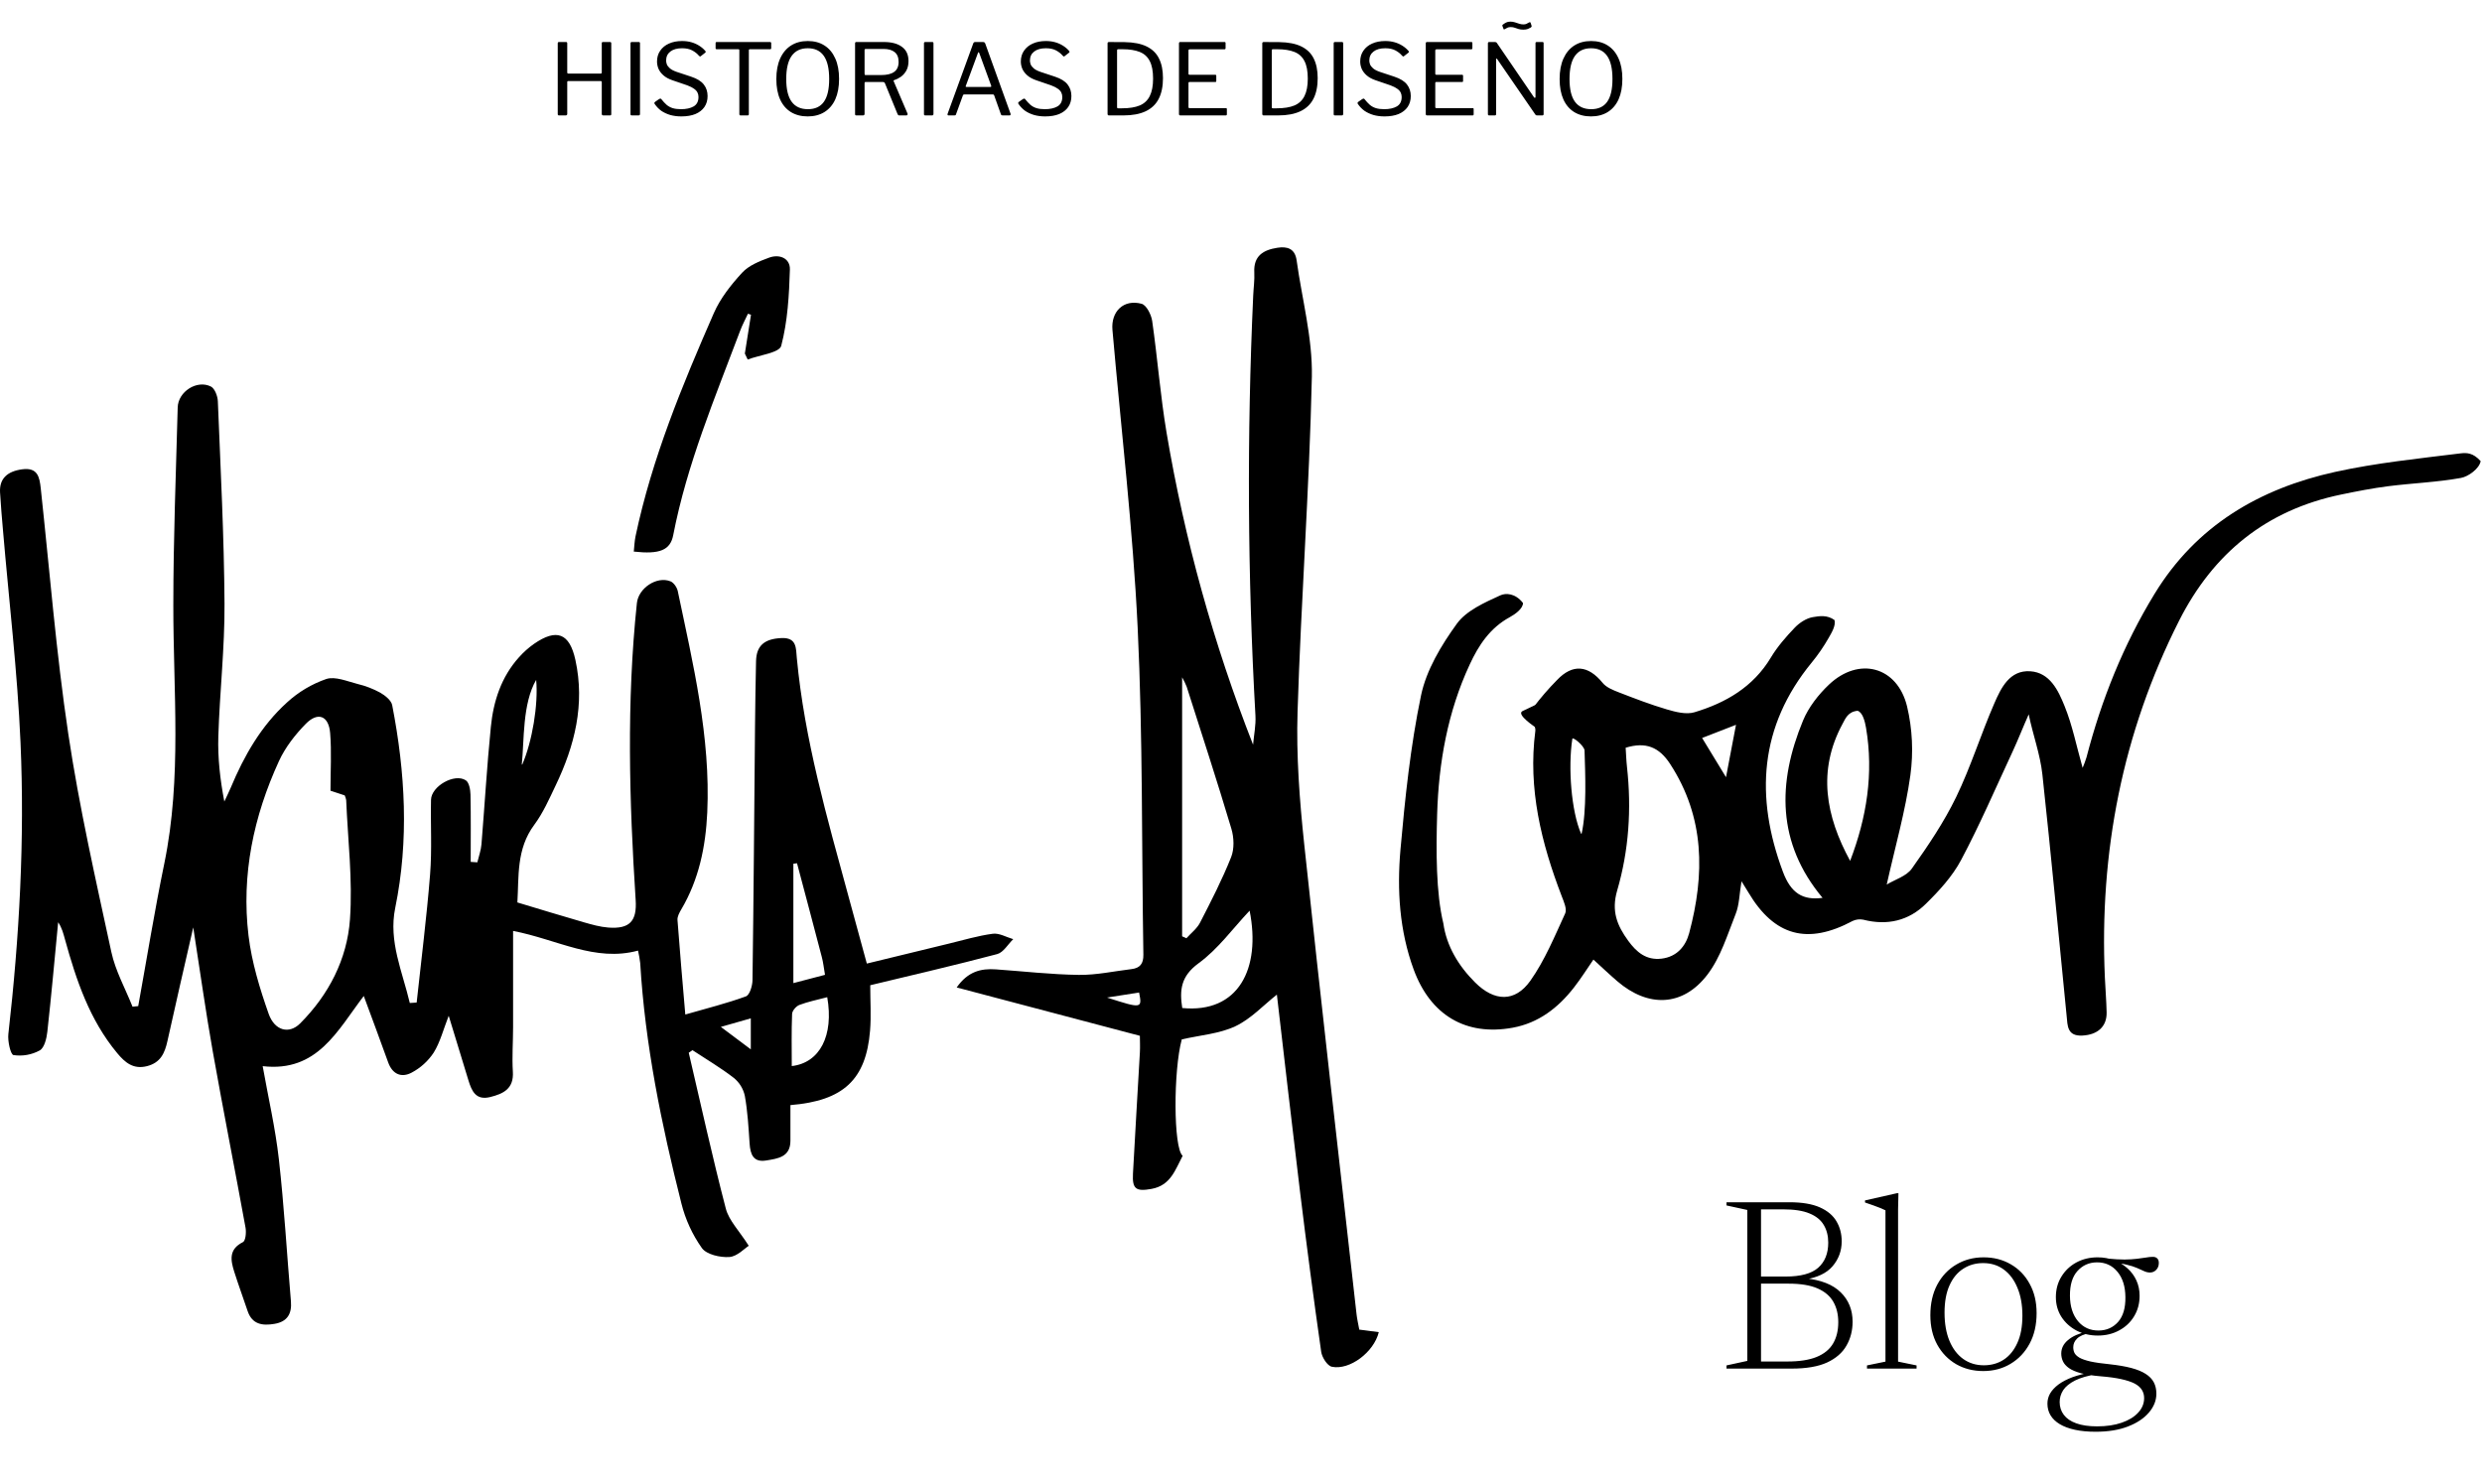 <svg width="301" height="180" viewBox="0 0 301 180" fill="none" xmlns="http://www.w3.org/2000/svg">
<path d="M68.887 9.836C68.823 9.836 68.791 9.868 68.791 9.932V13.82C68.791 13.94 68.723 14 68.587 14H67.807C67.743 14 67.699 13.988 67.675 13.964C67.651 13.932 67.639 13.888 67.639 13.832V5.264C67.639 5.152 67.687 5.096 67.783 5.096H68.647C68.743 5.096 68.791 5.148 68.791 5.252V8.78C68.791 8.876 68.835 8.924 68.923 8.924H72.859C72.939 8.924 72.979 8.876 72.979 8.78V5.24C72.979 5.144 73.023 5.096 73.111 5.096H73.987C74.083 5.096 74.131 5.152 74.131 5.264V13.832C74.131 13.888 74.119 13.932 74.095 13.964C74.071 13.988 74.027 14 73.963 14H73.183C73.047 14 72.979 13.94 72.979 13.82V9.944C72.979 9.872 72.943 9.836 72.871 9.836H68.887ZM77.471 5.096C77.567 5.096 77.615 5.148 77.615 5.252V13.796C77.615 13.876 77.599 13.932 77.567 13.964C77.535 13.988 77.479 14 77.399 14H76.643C76.571 14 76.523 13.988 76.499 13.964C76.475 13.94 76.463 13.896 76.463 13.832V5.264C76.463 5.152 76.511 5.096 76.607 5.096H77.471ZM84.755 6.752C84.547 6.504 84.279 6.292 83.951 6.116C83.623 5.94 83.211 5.852 82.715 5.852C82.115 5.852 81.643 5.984 81.299 6.248C80.955 6.512 80.783 6.88 80.783 7.352C80.783 7.48 80.811 7.628 80.867 7.796C80.931 7.964 81.055 8.128 81.239 8.288C81.423 8.448 81.699 8.592 82.067 8.72L83.807 9.296C84.535 9.536 85.051 9.856 85.355 10.256C85.659 10.648 85.811 11.112 85.811 11.648C85.811 12.16 85.683 12.604 85.427 12.98C85.171 13.348 84.807 13.632 84.335 13.832C83.863 14.024 83.295 14.12 82.631 14.12C82.151 14.12 81.707 14.064 81.299 13.952C80.891 13.832 80.527 13.664 80.207 13.448C79.895 13.224 79.627 12.948 79.403 12.62C79.363 12.564 79.347 12.516 79.355 12.476C79.371 12.428 79.411 12.38 79.475 12.332L79.907 12.032C79.987 11.984 80.047 11.96 80.087 11.96C80.135 11.96 80.175 11.984 80.207 12.032C80.423 12.304 80.635 12.532 80.843 12.716C81.051 12.892 81.291 13.024 81.563 13.112C81.843 13.2 82.183 13.244 82.583 13.244C83.215 13.244 83.727 13.132 84.119 12.908C84.511 12.676 84.707 12.296 84.707 11.768C84.707 11.568 84.667 11.388 84.587 11.228C84.507 11.06 84.371 10.908 84.179 10.772C83.987 10.628 83.711 10.488 83.351 10.352L81.527 9.728C81.087 9.576 80.731 9.38 80.459 9.14C80.187 8.9 79.987 8.636 79.859 8.348C79.739 8.06 79.679 7.764 79.679 7.46C79.679 6.956 79.807 6.52 80.063 6.152C80.319 5.776 80.671 5.488 81.119 5.288C81.575 5.08 82.107 4.976 82.715 4.976C83.123 4.976 83.495 5.024 83.831 5.12C84.175 5.216 84.487 5.352 84.767 5.528C85.055 5.704 85.307 5.916 85.523 6.164C85.555 6.196 85.575 6.232 85.583 6.272C85.591 6.312 85.571 6.352 85.523 6.392L84.971 6.824C84.931 6.848 84.899 6.856 84.875 6.848C84.851 6.832 84.811 6.8 84.755 6.752ZM86.783 5.228C86.783 5.188 86.791 5.156 86.807 5.132C86.831 5.108 86.871 5.096 86.927 5.096H93.383C93.431 5.096 93.467 5.108 93.491 5.132C93.515 5.156 93.527 5.188 93.527 5.228V5.852C93.527 5.932 93.479 5.972 93.383 5.972H90.947C90.859 5.972 90.815 6.012 90.815 6.092V13.844C90.815 13.948 90.767 14 90.671 14H89.807C89.711 14 89.663 13.948 89.663 13.844V6.104C89.663 6.016 89.623 5.972 89.543 5.972H86.927C86.831 5.972 86.783 5.932 86.783 5.852V5.228ZM97.953 14.12C97.169 14.12 96.489 13.944 95.913 13.592C95.345 13.24 94.909 12.728 94.605 12.056C94.301 11.376 94.149 10.552 94.149 9.584C94.149 8.608 94.305 7.776 94.617 7.088C94.929 6.4 95.369 5.876 95.937 5.516C96.505 5.156 97.181 4.976 97.965 4.976C98.749 4.976 99.421 5.156 99.981 5.516C100.549 5.876 100.985 6.396 101.289 7.076C101.601 7.756 101.757 8.588 101.757 9.572C101.757 10.54 101.605 11.364 101.301 12.044C100.997 12.716 100.557 13.232 99.981 13.592C99.413 13.944 98.737 14.12 97.953 14.12ZM97.977 13.244C98.841 13.244 99.485 12.948 99.909 12.356C100.341 11.756 100.557 10.832 100.557 9.584C100.557 8.312 100.337 7.372 99.897 6.764C99.465 6.156 98.821 5.852 97.965 5.852C97.101 5.852 96.449 6.16 96.009 6.776C95.569 7.384 95.349 8.32 95.349 9.584C95.349 10.824 95.569 11.744 96.009 12.344C96.449 12.944 97.105 13.244 97.977 13.244ZM110.057 13.772C110.081 13.828 110.077 13.88 110.045 13.928C110.021 13.976 109.981 14 109.925 14H109.049C108.961 14 108.897 13.952 108.857 13.856L107.309 10.076C107.269 9.988 107.173 9.944 107.021 9.944H104.993C104.937 9.944 104.897 9.956 104.873 9.98C104.857 10.004 104.849 10.036 104.849 10.076V13.808C104.849 13.936 104.781 14 104.645 14H103.865C103.801 14 103.757 13.988 103.733 13.964C103.709 13.932 103.697 13.892 103.697 13.844V5.264C103.697 5.152 103.745 5.096 103.841 5.096H107.189C108.133 5.096 108.865 5.292 109.385 5.684C109.913 6.068 110.177 6.64 110.177 7.4C110.177 7.856 110.089 8.244 109.913 8.564C109.737 8.876 109.513 9.128 109.241 9.32C108.977 9.504 108.705 9.64 108.425 9.728C108.361 9.736 108.345 9.776 108.377 9.848L110.057 13.772ZM106.853 9.104C107.557 9.104 108.085 8.976 108.437 8.72C108.797 8.464 108.977 8.06 108.977 7.508C108.977 6.972 108.817 6.576 108.497 6.32C108.185 6.064 107.729 5.936 107.129 5.936H105.017C104.905 5.936 104.849 5.98 104.849 6.068V8.948C104.849 9.052 104.885 9.104 104.957 9.104H106.853ZM113.061 5.096C113.157 5.096 113.205 5.148 113.205 5.252V13.796C113.205 13.876 113.189 13.932 113.157 13.964C113.125 13.988 113.069 14 112.989 14H112.233C112.161 14 112.113 13.988 112.089 13.964C112.065 13.94 112.053 13.896 112.053 13.832V5.264C112.053 5.152 112.101 5.096 112.197 5.096H113.061ZM115.029 14C114.981 14 114.945 13.984 114.921 13.952C114.905 13.912 114.905 13.86 114.921 13.796L118.029 5.264C118.053 5.208 118.081 5.168 118.113 5.144C118.145 5.112 118.197 5.096 118.269 5.096H119.205C119.349 5.096 119.441 5.156 119.481 5.276L122.553 13.796C122.569 13.844 122.565 13.892 122.541 13.94C122.525 13.98 122.489 14 122.433 14H121.581C121.485 14 121.421 13.96 121.389 13.88L120.561 11.552C120.545 11.52 120.529 11.496 120.513 11.48C120.497 11.464 120.465 11.456 120.417 11.456H116.925C116.853 11.456 116.805 11.488 116.781 11.552L115.929 13.892C115.921 13.924 115.901 13.952 115.869 13.976C115.845 13.992 115.805 14 115.749 14H115.029ZM120.105 10.544C120.201 10.544 120.233 10.492 120.201 10.388L118.761 6.44C118.729 6.368 118.697 6.332 118.665 6.332C118.641 6.332 118.617 6.368 118.593 6.44L117.129 10.412C117.089 10.5 117.113 10.544 117.201 10.544H120.105ZM128.876 6.752C128.668 6.504 128.4 6.292 128.072 6.116C127.744 5.94 127.332 5.852 126.836 5.852C126.236 5.852 125.764 5.984 125.42 6.248C125.076 6.512 124.904 6.88 124.904 7.352C124.904 7.48 124.932 7.628 124.988 7.796C125.052 7.964 125.176 8.128 125.36 8.288C125.544 8.448 125.82 8.592 126.188 8.72L127.928 9.296C128.656 9.536 129.172 9.856 129.476 10.256C129.78 10.648 129.932 11.112 129.932 11.648C129.932 12.16 129.804 12.604 129.548 12.98C129.292 13.348 128.928 13.632 128.456 13.832C127.984 14.024 127.416 14.12 126.752 14.12C126.272 14.12 125.828 14.064 125.42 13.952C125.012 13.832 124.648 13.664 124.328 13.448C124.016 13.224 123.748 12.948 123.524 12.62C123.484 12.564 123.468 12.516 123.476 12.476C123.492 12.428 123.532 12.38 123.596 12.332L124.028 12.032C124.108 11.984 124.168 11.96 124.208 11.96C124.256 11.96 124.296 11.984 124.328 12.032C124.544 12.304 124.756 12.532 124.964 12.716C125.172 12.892 125.412 13.024 125.684 13.112C125.964 13.2 126.304 13.244 126.704 13.244C127.336 13.244 127.848 13.132 128.24 12.908C128.632 12.676 128.828 12.296 128.828 11.768C128.828 11.568 128.788 11.388 128.708 11.228C128.628 11.06 128.492 10.908 128.3 10.772C128.108 10.628 127.832 10.488 127.472 10.352L125.648 9.728C125.208 9.576 124.852 9.38 124.58 9.14C124.308 8.9 124.108 8.636 123.98 8.348C123.86 8.06 123.8 7.764 123.8 7.46C123.8 6.956 123.928 6.52 124.184 6.152C124.44 5.776 124.792 5.488 125.24 5.288C125.696 5.08 126.228 4.976 126.836 4.976C127.244 4.976 127.616 5.024 127.952 5.12C128.296 5.216 128.608 5.352 128.888 5.528C129.176 5.704 129.428 5.916 129.644 6.164C129.676 6.196 129.696 6.232 129.704 6.272C129.712 6.312 129.692 6.352 129.644 6.392L129.092 6.824C129.052 6.848 129.02 6.856 128.996 6.848C128.972 6.832 128.932 6.8 128.876 6.752ZM134.498 5.096C134.554 5.096 134.67 5.096 134.846 5.096C135.022 5.096 135.214 5.1 135.422 5.108C135.63 5.108 135.822 5.108 135.998 5.108C136.174 5.108 136.298 5.108 136.37 5.108C137.482 5.124 138.378 5.3 139.058 5.636C139.746 5.972 140.246 6.46 140.558 7.1C140.878 7.74 141.038 8.532 141.038 9.476C141.038 10.476 140.866 11.312 140.522 11.984C140.178 12.656 139.65 13.16 138.938 13.496C138.226 13.832 137.33 14 136.25 14H134.486C134.374 14 134.318 13.936 134.318 13.808V5.264C134.318 5.208 134.33 5.168 134.354 5.144C134.386 5.112 134.434 5.096 134.498 5.096ZM135.59 5.972C135.51 5.972 135.47 6.028 135.47 6.14V13.004C135.47 13.092 135.518 13.136 135.614 13.136H136.07C136.958 13.136 137.678 13.02 138.23 12.788C138.782 12.548 139.186 12.164 139.442 11.636C139.706 11.108 139.838 10.408 139.838 9.536C139.838 8.624 139.702 7.912 139.43 7.4C139.166 6.88 138.758 6.512 138.206 6.296C137.662 6.08 136.97 5.972 136.13 5.972H135.59ZM142.978 5.264C142.978 5.152 143.026 5.096 143.122 5.096H148.51C148.59 5.096 148.63 5.14 148.63 5.228V5.84C148.63 5.936 148.578 5.984 148.474 5.984H144.286C144.182 5.984 144.13 6.032 144.13 6.128V8.936C144.13 9.024 144.174 9.068 144.262 9.068H147.37C147.458 9.068 147.502 9.112 147.502 9.2V9.836C147.502 9.868 147.494 9.896 147.478 9.92C147.462 9.936 147.426 9.944 147.37 9.944H144.262C144.174 9.944 144.13 9.988 144.13 10.076V12.992C144.13 13.072 144.17 13.112 144.25 13.112H148.654C148.742 13.112 148.786 13.152 148.786 13.232V13.868C148.786 13.908 148.774 13.94 148.75 13.964C148.734 13.988 148.702 14 148.654 14H143.146C143.034 14 142.978 13.944 142.978 13.832V5.264ZM153.26 5.096C153.316 5.096 153.432 5.096 153.608 5.096C153.784 5.096 153.976 5.1 154.184 5.108C154.392 5.108 154.584 5.108 154.76 5.108C154.936 5.108 155.06 5.108 155.132 5.108C156.244 5.124 157.14 5.3 157.82 5.636C158.508 5.972 159.008 6.46 159.32 7.1C159.64 7.74 159.8 8.532 159.8 9.476C159.8 10.476 159.628 11.312 159.284 11.984C158.94 12.656 158.412 13.16 157.7 13.496C156.988 13.832 156.092 14 155.012 14H153.248C153.136 14 153.08 13.936 153.08 13.808V5.264C153.08 5.208 153.092 5.168 153.116 5.144C153.148 5.112 153.196 5.096 153.26 5.096ZM154.352 5.972C154.272 5.972 154.232 6.028 154.232 6.14V13.004C154.232 13.092 154.28 13.136 154.376 13.136H154.832C155.72 13.136 156.44 13.02 156.992 12.788C157.544 12.548 157.948 12.164 158.204 11.636C158.468 11.108 158.6 10.408 158.6 9.536C158.6 8.624 158.464 7.912 158.192 7.4C157.928 6.88 157.52 6.512 156.968 6.296C156.424 6.08 155.732 5.972 154.892 5.972H154.352ZM162.748 5.096C162.844 5.096 162.892 5.148 162.892 5.252V13.796C162.892 13.876 162.876 13.932 162.844 13.964C162.812 13.988 162.756 14 162.676 14H161.92C161.848 14 161.8 13.988 161.776 13.964C161.752 13.94 161.74 13.896 161.74 13.832V5.264C161.74 5.152 161.788 5.096 161.884 5.096H162.748ZM170.033 6.752C169.825 6.504 169.557 6.292 169.229 6.116C168.901 5.94 168.489 5.852 167.993 5.852C167.393 5.852 166.921 5.984 166.577 6.248C166.233 6.512 166.061 6.88 166.061 7.352C166.061 7.48 166.089 7.628 166.145 7.796C166.209 7.964 166.333 8.128 166.517 8.288C166.701 8.448 166.977 8.592 167.345 8.72L169.085 9.296C169.813 9.536 170.329 9.856 170.633 10.256C170.937 10.648 171.089 11.112 171.089 11.648C171.089 12.16 170.961 12.604 170.705 12.98C170.449 13.348 170.085 13.632 169.613 13.832C169.141 14.024 168.573 14.12 167.909 14.12C167.429 14.12 166.985 14.064 166.577 13.952C166.169 13.832 165.805 13.664 165.485 13.448C165.173 13.224 164.905 12.948 164.681 12.62C164.641 12.564 164.625 12.516 164.633 12.476C164.649 12.428 164.689 12.38 164.753 12.332L165.185 12.032C165.265 11.984 165.325 11.96 165.365 11.96C165.413 11.96 165.453 11.984 165.485 12.032C165.701 12.304 165.913 12.532 166.121 12.716C166.329 12.892 166.569 13.024 166.841 13.112C167.121 13.2 167.461 13.244 167.861 13.244C168.493 13.244 169.005 13.132 169.397 12.908C169.789 12.676 169.985 12.296 169.985 11.768C169.985 11.568 169.945 11.388 169.865 11.228C169.785 11.06 169.649 10.908 169.457 10.772C169.265 10.628 168.989 10.488 168.629 10.352L166.805 9.728C166.365 9.576 166.009 9.38 165.737 9.14C165.465 8.9 165.265 8.636 165.137 8.348C165.017 8.06 164.957 7.764 164.957 7.46C164.957 6.956 165.085 6.52 165.341 6.152C165.597 5.776 165.949 5.488 166.397 5.288C166.853 5.08 167.385 4.976 167.993 4.976C168.401 4.976 168.773 5.024 169.109 5.12C169.453 5.216 169.765 5.352 170.045 5.528C170.333 5.704 170.585 5.916 170.801 6.164C170.833 6.196 170.853 6.232 170.861 6.272C170.869 6.312 170.849 6.352 170.801 6.392L170.249 6.824C170.209 6.848 170.177 6.856 170.153 6.848C170.129 6.832 170.089 6.8 170.033 6.752ZM172.908 5.264C172.908 5.152 172.956 5.096 173.052 5.096H178.44C178.52 5.096 178.56 5.14 178.56 5.228V5.84C178.56 5.936 178.508 5.984 178.404 5.984H174.216C174.112 5.984 174.06 6.032 174.06 6.128V8.936C174.06 9.024 174.104 9.068 174.192 9.068H177.3C177.388 9.068 177.432 9.112 177.432 9.2V9.836C177.432 9.868 177.424 9.896 177.408 9.92C177.392 9.936 177.356 9.944 177.3 9.944H174.192C174.104 9.944 174.06 9.988 174.06 10.076V12.992C174.06 13.072 174.1 13.112 174.18 13.112H178.584C178.672 13.112 178.716 13.152 178.716 13.232V13.868C178.716 13.908 178.704 13.94 178.68 13.964C178.664 13.988 178.632 14 178.584 14H173.076C172.964 14 172.908 13.944 172.908 13.832V5.264ZM187.067 5.096C187.155 5.096 187.199 5.144 187.199 5.24V13.856C187.199 13.904 187.183 13.94 187.151 13.964C187.127 13.988 187.091 14 187.043 14H186.455C186.407 14 186.363 13.996 186.323 13.988C186.283 13.98 186.243 13.952 186.203 13.904L181.571 7.172C181.531 7.116 181.499 7.092 181.475 7.1C181.451 7.108 181.439 7.136 181.439 7.184V13.844C181.439 13.948 181.383 14 181.271 14H180.599C180.495 14 180.443 13.948 180.443 13.844V5.264C180.443 5.152 180.495 5.096 180.599 5.096H181.283C181.347 5.096 181.395 5.104 181.427 5.12C181.459 5.128 181.495 5.16 181.535 5.216L186.035 11.804C186.083 11.86 186.123 11.88 186.155 11.864C186.195 11.848 186.215 11.816 186.215 11.768V5.24C186.215 5.144 186.263 5.096 186.359 5.096H187.067ZM185.651 3.332C185.563 3.388 185.443 3.448 185.291 3.512C185.147 3.568 184.963 3.596 184.739 3.596C184.531 3.596 184.343 3.572 184.175 3.524C184.015 3.468 183.859 3.416 183.707 3.368C183.563 3.312 183.399 3.284 183.215 3.284C183.039 3.284 182.899 3.312 182.795 3.368C182.699 3.424 182.599 3.48 182.495 3.536C182.455 3.56 182.419 3.572 182.387 3.572C182.363 3.564 182.343 3.532 182.327 3.476L182.207 3.164C182.199 3.116 182.195 3.084 182.195 3.068C182.195 3.044 182.215 3.016 182.255 2.984C182.383 2.888 182.515 2.804 182.651 2.732C182.787 2.66 182.959 2.624 183.167 2.624C183.367 2.624 183.551 2.652 183.719 2.708C183.895 2.756 184.067 2.812 184.235 2.876C184.403 2.932 184.575 2.96 184.751 2.96C184.903 2.96 185.027 2.936 185.123 2.888C185.227 2.84 185.331 2.784 185.435 2.72C185.483 2.696 185.523 2.688 185.555 2.696C185.587 2.696 185.611 2.724 185.627 2.78L185.747 3.152C185.763 3.208 185.731 3.268 185.651 3.332ZM192.945 14.12C192.161 14.12 191.481 13.944 190.905 13.592C190.337 13.24 189.901 12.728 189.597 12.056C189.293 11.376 189.141 10.552 189.141 9.584C189.141 8.608 189.297 7.776 189.609 7.088C189.921 6.4 190.361 5.876 190.929 5.516C191.497 5.156 192.173 4.976 192.957 4.976C193.741 4.976 194.413 5.156 194.973 5.516C195.541 5.876 195.977 6.396 196.281 7.076C196.593 7.756 196.749 8.588 196.749 9.572C196.749 10.54 196.597 11.364 196.293 12.044C195.989 12.716 195.549 13.232 194.973 13.592C194.405 13.944 193.729 14.12 192.945 14.12ZM192.969 13.244C193.833 13.244 194.477 12.948 194.901 12.356C195.333 11.756 195.549 10.832 195.549 9.584C195.549 8.312 195.329 7.372 194.889 6.764C194.457 6.156 193.813 5.852 192.957 5.852C192.093 5.852 191.441 6.16 191.001 6.776C190.561 7.384 190.341 8.32 190.341 9.584C190.341 10.824 190.561 11.744 191.001 12.344C191.441 12.944 192.097 13.244 192.969 13.244Z" fill="black"/>
<path d="M212.749 146.686L212.897 145.825H217.024C218.549 145.825 219.776 146.033 220.706 146.448C221.636 146.864 222.309 147.433 222.725 148.155C223.141 148.868 223.349 149.67 223.349 150.56C223.349 151.709 222.982 152.713 222.25 153.574C221.528 154.425 220.384 154.97 218.821 155.207L218.865 155.044C220.815 155.232 222.27 155.801 223.23 156.751C224.19 157.691 224.67 158.879 224.67 160.314C224.67 161.383 224.423 162.348 223.928 163.209C223.443 164.07 222.661 164.753 221.582 165.258C220.503 165.753 219.073 166 217.292 166H212.912L212.764 165.139H216.772C218.227 165.139 219.405 164.956 220.305 164.59C221.216 164.214 221.879 163.674 222.295 162.971C222.72 162.259 222.933 161.393 222.933 160.373C222.933 159.423 222.735 158.602 222.339 157.909C221.943 157.206 221.305 156.662 220.424 156.276C219.543 155.89 218.375 155.697 216.92 155.697H212.764L212.749 154.836H216.549C218.37 154.836 219.687 154.48 220.498 153.767C221.31 153.045 221.716 152.03 221.716 150.724C221.716 149.892 221.533 149.175 221.166 148.571C220.81 147.967 220.231 147.502 219.429 147.176C218.638 146.849 217.579 146.686 216.252 146.686H212.749ZM209.379 166V165.614L211.903 165.065V146.76L209.379 146.211V145.825H213.565V166H209.379ZM230.186 165.154L232.428 165.614V166H226.415V165.614L228.657 165.154V146.805C228.528 146.735 228.345 146.651 228.107 146.552C227.87 146.453 227.583 146.344 227.246 146.226C226.92 146.107 226.563 145.983 226.177 145.854V145.602L230.052 144.726H230.23L230.186 146.656V165.154ZM240.587 165.599C241.487 165.599 242.284 165.376 242.977 164.931C243.68 164.476 244.234 163.803 244.64 162.912C245.055 162.021 245.263 160.913 245.263 159.587C245.263 158.27 245.06 157.137 244.655 156.187C244.259 155.227 243.704 154.49 242.992 153.975C242.289 153.46 241.458 153.203 240.498 153.203C239.597 153.203 238.795 153.431 238.093 153.886C237.39 154.331 236.836 154.999 236.43 155.89C236.024 156.781 235.821 157.889 235.821 159.216C235.821 160.532 236.019 161.67 236.415 162.63C236.811 163.58 237.365 164.313 238.078 164.827C238.8 165.342 239.637 165.599 240.587 165.599ZM240.513 166.297C239.295 166.297 238.202 166.02 237.232 165.466C236.262 164.901 235.495 164.11 234.931 163.09C234.376 162.071 234.099 160.883 234.099 159.527C234.099 158.112 234.376 156.88 234.931 155.831C235.495 154.772 236.267 153.955 237.247 153.381C238.226 152.797 239.33 152.505 240.557 152.505C241.794 152.505 242.893 152.787 243.853 153.351C244.823 153.906 245.585 154.693 246.139 155.712C246.703 156.721 246.985 157.909 246.985 159.275C246.985 160.69 246.703 161.922 246.139 162.971C245.575 164.021 244.803 164.837 243.823 165.421C242.853 166.005 241.75 166.297 240.513 166.297ZM254.147 173.66C253.207 173.66 252.37 173.581 251.638 173.423C250.905 173.264 250.292 173.037 249.797 172.74C249.302 172.443 248.926 172.082 248.669 171.656C248.421 171.241 248.298 170.77 248.298 170.246C248.298 169.81 248.406 169.4 248.624 169.014C248.852 168.628 249.188 168.266 249.634 167.93C250.089 167.593 250.658 167.297 251.341 167.039C252.034 166.792 252.85 166.584 253.79 166.416L254.726 166.238L254.369 166.668C253.231 166.846 252.326 167.104 251.653 167.44C250.99 167.777 250.51 168.167 250.213 168.613C249.926 169.058 249.782 169.538 249.782 170.053C249.782 170.647 249.95 171.166 250.287 171.612C250.623 172.057 251.123 172.398 251.786 172.636C252.459 172.883 253.306 173.007 254.325 173.007C255.463 173.007 256.458 172.859 257.309 172.562C258.17 172.265 258.838 171.854 259.313 171.33C259.788 170.815 260.026 170.231 260.026 169.578C260.026 169.202 259.932 168.865 259.744 168.568C259.565 168.281 259.274 168.029 258.868 167.811C258.462 167.603 257.923 167.425 257.25 167.277C256.577 167.128 255.75 167.014 254.77 166.935C253.8 166.856 253.004 166.732 252.38 166.564C251.757 166.396 251.267 166.188 250.91 165.941C250.564 165.693 250.322 165.421 250.183 165.124C250.044 164.827 249.975 164.51 249.975 164.174C249.975 163.541 250.247 162.996 250.792 162.541C251.336 162.076 252.113 161.729 253.122 161.502L253.419 161.695C252.707 161.833 252.197 162.056 251.89 162.363C251.583 162.66 251.43 163.011 251.43 163.417C251.43 163.664 251.48 163.892 251.578 164.1C251.687 164.308 251.89 164.501 252.187 164.679C252.484 164.847 252.929 165 253.523 165.139C254.117 165.268 254.909 165.381 255.899 165.48C256.898 165.589 257.754 165.738 258.467 165.926C259.179 166.114 259.758 166.351 260.204 166.638C260.659 166.925 260.991 167.267 261.198 167.663C261.406 168.059 261.51 168.519 261.51 169.043C261.51 169.865 261.208 170.627 260.605 171.33C260.011 172.032 259.165 172.596 258.066 173.022C256.967 173.448 255.661 173.66 254.147 173.66ZM254.414 161.992C253.454 161.992 252.588 161.789 251.816 161.383C251.054 160.977 250.445 160.423 249.99 159.72C249.545 159.018 249.322 158.221 249.322 157.33C249.322 156.4 249.545 155.573 249.99 154.851C250.435 154.118 251.039 153.544 251.801 153.129C252.573 152.713 253.434 152.505 254.384 152.505C255.107 152.505 255.775 152.624 256.388 152.862C257.002 153.089 257.542 153.416 258.007 153.841C258.472 154.257 258.833 154.747 259.09 155.311C259.348 155.875 259.476 156.494 259.476 157.167C259.476 158.097 259.254 158.928 258.808 159.661C258.373 160.383 257.769 160.952 256.997 161.368C256.235 161.784 255.374 161.992 254.414 161.992ZM254.518 161.383C255.468 161.373 256.25 161.027 256.864 160.344C257.477 159.651 257.774 158.646 257.754 157.33C257.744 156.043 257.423 155.019 256.789 154.257C256.156 153.485 255.32 153.104 254.28 153.114C253.34 153.124 252.558 153.475 251.935 154.168C251.321 154.851 251.019 155.85 251.029 157.167C251.039 158.453 251.366 159.483 252.009 160.255C252.652 161.017 253.489 161.393 254.518 161.383ZM256.032 153.158L255.587 152.654C256.388 152.733 257.076 152.772 257.65 152.772C258.234 152.763 258.729 152.733 259.135 152.683C259.551 152.634 259.912 152.584 260.219 152.535C260.535 152.476 260.822 152.446 261.08 152.446C261.317 152.446 261.495 152.51 261.614 152.639C261.743 152.758 261.807 152.941 261.807 153.188C261.807 153.525 261.703 153.802 261.495 154.02C261.288 154.237 261.035 154.346 260.738 154.346C260.501 154.346 260.263 154.292 260.026 154.183C259.788 154.074 259.501 153.945 259.165 153.797C258.828 153.648 258.408 153.515 257.903 153.396C257.408 153.267 256.784 153.188 256.032 153.158Z" fill="black"/>
<path d="M16.76 122.044C17.809 116.262 18.745 110.457 19.932 104.705C22.069 94.31 21.006 83.836 21.02 73.381C21.02 65.391 21.338 57.403 21.55 49.413C21.599 47.506 23.881 46.03 25.579 46.885C26.051 47.124 26.393 48.052 26.419 48.668C26.747 56.85 27.176 65.035 27.227 73.223C27.26 78.585 26.644 83.946 26.477 89.314C26.397 91.907 26.685 94.51 27.205 97.22C27.464 96.662 27.741 96.112 27.982 95.544C29.605 91.656 31.673 88.037 34.811 85.196C36.187 83.935 37.806 82.969 39.57 82.358C40.656 82.006 42.107 82.64 43.36 82.959C44.324 83.189 45.252 83.545 46.121 84.02C46.704 84.357 47.448 84.946 47.562 85.529C49.15 93.694 49.616 101.892 47.928 110.132C47.098 114.188 48.812 117.868 49.697 121.655L50.529 121.602C51.084 116.425 51.745 111.258 52.157 106.069C52.396 103.064 52.207 100.027 52.271 97.006C52.306 95.362 55.125 93.752 56.491 94.648C56.895 94.913 57.044 95.785 57.058 96.384C57.116 99.106 57.083 101.828 57.083 104.54L57.888 104.594C58.06 103.869 58.328 103.15 58.389 102.415C58.777 97.665 59.053 92.903 59.527 88.161C59.836 85.051 60.786 82.107 62.948 79.712C63.485 79.11 64.089 78.571 64.747 78.105C67.51 76.19 69.07 76.792 69.781 80.049C70.956 85.426 69.701 90.443 67.385 95.27C66.608 96.903 65.862 98.602 64.792 100.041C62.599 102.99 62.938 106.336 62.744 109.46C65.567 110.307 68.184 111.114 70.824 111.872C71.795 112.15 72.778 112.43 73.773 112.506C76.374 112.701 77.256 111.719 77.089 109.17C76.312 97.16 75.972 85.152 77.238 73.149C77.433 71.328 79.651 69.844 81.318 70.513C81.706 70.671 82.095 71.242 82.192 71.68C84.051 80.548 86.186 89.382 85.772 98.55C85.578 102.695 84.764 106.666 82.627 110.294C82.396 110.683 82.132 111.167 82.161 111.585C82.435 115.317 82.769 119.046 83.109 123.054C85.763 122.29 88.16 121.694 90.458 120.854C90.916 120.687 91.249 119.573 91.258 118.89C91.398 108.614 91.468 98.338 91.564 88.06C91.589 85.442 91.631 82.823 91.688 80.202C91.729 78.295 92.717 77.481 94.782 77.391C96.649 77.321 96.521 78.618 96.634 79.829C97.562 89.705 100.303 99.192 102.895 108.709C103.616 111.355 104.338 114.003 105.123 116.874C108.486 116.056 111.79 115.247 115.097 114.448C116.861 114.022 118.615 113.492 120.404 113.257C121.181 113.153 122.051 113.674 122.877 113.914C122.234 114.536 121.688 115.523 120.934 115.723C115.874 117.065 110.769 118.237 105.537 119.501C105.537 121.416 105.661 123.227 105.514 125.018C105.026 130.945 102.293 133.519 95.857 134.04C95.857 135.473 95.857 136.933 95.857 138.391C95.845 140.36 94.303 140.529 92.925 140.757C91.361 141.019 90.994 140.018 90.907 138.706C90.777 136.762 90.67 134.818 90.324 132.899C90.135 132.045 89.661 131.281 88.98 130.733C87.398 129.507 85.656 128.486 83.979 127.378L83.527 127.691C85.003 133.997 86.386 140.327 88.022 146.595C88.401 148.045 89.642 149.272 90.804 151.105C90.297 151.422 89.405 152.398 88.453 152.466C87.338 152.541 85.691 152.168 85.12 151.381C83.962 149.744 83.118 147.905 82.633 145.959C80.218 136.383 78.229 126.713 77.642 116.83C77.581 116.316 77.492 115.806 77.376 115.302C72.153 116.711 67.638 113.968 62.224 112.912C62.224 116.948 62.224 120.749 62.224 124.549C62.224 126.363 62.084 128.183 62.196 129.993C62.327 132.048 61.058 132.666 59.442 133.064C57.703 133.492 57.204 132.329 56.806 131.031C56.042 128.531 55.279 126.033 54.416 123.206C53.769 124.858 53.388 126.398 52.594 127.677C51.922 128.697 51.003 129.53 49.923 130.1C48.689 130.759 47.592 130.308 47.071 128.848C46.129 126.215 45.146 123.599 44.116 120.805C40.92 124.985 38.506 130.084 31.856 129.316C32.534 133.123 33.397 136.843 33.82 140.615C34.465 146.342 34.791 152.106 35.283 157.853C35.409 159.365 34.83 160.318 33.284 160.574C31.835 160.821 30.582 160.654 30.03 159.019C29.496 157.433 28.917 155.862 28.412 154.268C27.965 152.862 27.714 151.533 29.461 150.66C29.789 150.498 29.88 149.48 29.777 148.91C28.48 141.779 27.069 134.67 25.803 127.535C24.95 122.72 24.276 117.876 23.435 112.487C22.304 117.446 21.28 121.849 20.307 126.264C19.985 127.728 19.479 128.896 17.822 129.316C16.165 129.736 15.161 128.875 14.215 127.738C10.858 123.704 9.245 118.879 7.878 113.935C7.684 113.241 7.518 112.539 7.052 111.861C6.625 116.289 6.232 120.722 5.741 125.142C5.652 125.947 5.385 127.086 4.82 127.407C3.849 127.938 2.731 128.137 1.636 127.973C1.281 127.913 0.915 126.285 1.013 125.424C2.351 113.657 3.008 101.847 2.487 90.027C2.11 81.45 1.092 72.902 0.364 64.343C0.234 62.803 0.092 61.265 0.006 59.724C-0.087 58.064 0.869 57.166 2.701 56.922C4.566 56.676 4.793 57.852 4.942 59.228C6.017 69.17 6.807 79.154 8.284 89.036C9.611 97.912 11.61 106.693 13.504 115.475C13.997 117.763 15.196 119.897 16.072 122.104C16.435 122.065 16.406 122.069 16.767 122.034L16.76 122.044ZM40.079 95.908C40.079 93.474 40.223 91.184 40.038 88.921C39.867 86.814 38.56 86.297 37.088 87.792C35.794 89.106 34.591 90.655 33.828 92.319C30.749 99.026 29.255 106.11 30.137 113.476C30.525 116.697 31.497 119.892 32.581 122.969C33.305 125.02 35.061 125.475 36.396 124.135C39.869 120.663 42.098 116.336 42.441 111.521C42.785 106.705 42.181 101.872 41.983 97.045C41.948 96.849 41.888 96.657 41.804 96.476L40.079 95.908ZM96.663 104.705L96.214 104.763V119.244L100.051 118.239C99.899 117.37 99.835 116.709 99.662 116.075C98.674 112.283 97.661 108.494 96.657 104.705H96.663ZM100.321 120.951C99.091 121.28 97.99 121.495 96.943 121.892C96.554 122.04 96.076 122.59 96.061 122.975C95.973 125.078 96.02 127.185 96.02 129.306C99.421 128.918 101.139 125.613 100.321 120.947V120.951ZM65.027 82.455C63.333 85.371 63.589 89.802 63.278 92.733C63.591 92.78 63.028 92.675 63.339 92.722C64.535 89.977 65.303 85.461 65.021 82.455H65.027ZM91.052 123.519L87.418 124.555L91.052 127.277V123.519Z" fill="black"/>
<path d="M90.33 42.886L91.076 38.175L90.707 38.053C90.388 38.741 90.023 39.414 89.759 40.121C86.695 48.267 83.311 56.303 81.644 64.906C81.293 66.733 80.01 67.252 76.861 66.904C76.929 66.286 76.947 65.65 77.075 65.038C79.064 55.609 82.726 46.764 86.569 37.979C87.356 36.181 88.657 34.536 90.001 33.076C90.806 32.201 92.102 31.682 93.267 31.253C94.526 30.788 95.835 31.319 95.793 32.689C95.697 35.8 95.524 38.968 94.742 41.945C94.516 42.796 92.09 43.068 90.674 43.607L90.33 42.886Z" fill="black"/>
<path d="M221.026 108.903C215.472 102.249 215.538 94.939 218.66 87.398C219.332 85.781 220.521 84.253 221.807 83.036C225.432 79.605 230.093 80.827 231.276 85.682C231.924 88.419 232.059 91.254 231.676 94.041C231.07 98.392 229.844 102.657 228.809 107.286C229.803 106.683 231.204 106.279 231.862 105.342C233.826 102.579 235.748 99.729 237.224 96.689C239.002 93.018 240.218 89.078 241.85 85.33C242.673 83.436 243.711 81.261 246.213 81.42C248.598 81.572 249.616 83.753 250.378 85.641C251.326 87.974 251.821 90.501 252.567 93.135C252.745 92.719 252.901 92.295 253.035 91.864C254.852 84.865 257.503 78.234 261.28 72.046C266.331 63.759 274.002 59.264 283.201 57.236C288.174 56.142 293.283 55.625 298.354 54.995C299.131 54.898 299.908 54.9 300.836 55.934C300.675 56.848 299.342 57.806 298.455 57.968C295.552 58.494 292.574 58.601 289.639 58.973C287.708 59.218 285.788 59.595 283.883 59.991C274.832 61.875 268.406 67.103 264.262 75.295C257.383 88.92 254.582 103.38 255.264 118.567C255.328 119.976 255.446 121.382 255.477 122.793C255.516 124.51 254.389 125.515 252.534 125.606C250.679 125.697 250.745 124.414 250.625 123.192C249.653 113.44 248.744 103.681 247.687 93.94C247.421 91.477 246.522 89.08 246.028 86.644C245.344 88.174 244.738 89.739 244.031 91.257C241.993 95.635 240.08 100.079 237.815 104.336C236.764 106.308 235.159 108.055 233.541 109.642C231.478 111.675 228.878 112.297 225.964 111.551C225.53 111.463 225.08 111.516 224.678 111.704C219.212 114.632 215.181 113.547 212.036 108.252C211.841 107.913 211.624 107.581 211.198 106.891C210.936 108.446 210.934 109.733 210.495 110.841C209.493 113.368 208.673 116.11 207.061 118.219C204.082 122.118 199.873 122.227 196.137 119.018C195.166 118.186 194.249 117.309 193.239 116.389C192.522 117.426 191.752 118.656 190.865 119.795C188.951 122.249 186.579 124.084 183.442 124.655C177.789 125.686 173.48 123.155 171.438 117.585C169.717 112.888 169.408 107.962 169.837 103.071C170.393 96.799 171.052 90.497 172.334 84.348C172.977 81.263 174.791 78.261 176.676 75.654C177.841 74.05 180.042 73.084 181.954 72.209C182.591 71.918 183.751 71.926 184.699 73.139C184.699 73.829 183.747 74.499 183.094 74.859C180.703 76.158 179.318 78.259 178.237 80.6C175.558 86.358 174.469 92.523 174.286 98.782C174.158 103.184 174.136 108.285 175.04 112.002C175.428 114.766 176.887 117.167 178.884 119.156C181.216 121.489 183.721 121.596 185.596 118.952C187.345 116.473 188.535 113.574 189.816 110.787C190.055 110.264 189.652 109.375 189.398 108.712C186.917 102.249 185.285 95.658 186.195 88.652C186.247 88.244 185.954 87.804 185.915 87.371C185.866 86.84 185.707 86.148 185.965 85.792C186.844 84.628 187.798 83.523 188.823 82.486C190.719 80.489 192.611 80.678 194.358 82.83C194.8 83.376 195.597 83.695 196.29 83.965C198.221 84.713 200.16 85.462 202.144 86.045C203.212 86.36 204.49 86.691 205.487 86.393C209.295 85.248 212.615 83.329 214.759 79.754C215.546 78.442 216.583 77.252 217.646 76.14C218.215 75.543 219.043 74.997 219.83 74.857C220.667 74.71 221.605 74.571 222.479 75.211C222.646 75.909 222.132 76.729 221.763 77.379C221.165 78.43 220.478 79.428 219.711 80.363C213.357 88.112 212.834 96.663 216.214 105.725C217.195 108.359 218.641 109.224 221.034 108.903H221.026ZM197.149 90.707C197.202 91.475 197.225 92.262 197.312 93.04C197.872 98.108 197.54 103.149 196.121 108.009C195.385 110.526 196.121 112.272 197.462 114.113C198.462 115.485 199.638 116.496 201.497 116.277C203.356 116.057 204.424 114.778 204.85 113.186C206.752 106.071 206.761 99.148 202.544 92.665C201.211 90.614 199.587 89.943 197.149 90.695V90.707ZM224.373 104.414C226.376 99.183 227.243 93.819 226.299 88.279C226.174 87.554 225.91 86.411 225.277 86.212C224.111 86.321 223.802 87.149 223.441 87.818C220.385 93.493 221.415 98.994 224.373 104.416V104.414ZM191.737 101.123C191.914 101.096 191.626 101.174 191.803 101.144C192.444 98.312 192.248 93.815 192.162 91.022C192.145 90.479 190.63 89.22 190.674 89.661C190.402 89.768 190.938 89.568 190.674 89.675C190.152 93.067 190.55 98.399 191.745 101.121L191.737 101.123ZM206.421 89.511L209.318 94.268C209.738 92.062 210.116 90.085 210.53 87.913L206.421 89.511" fill="black"/>
<path d="M164.879 161.276L167.21 161.579C166.628 164 163.675 166.231 161.515 165.775C160.967 165.658 160.32 164.635 160.225 163.957C159.297 157.446 158.436 150.925 157.641 144.396C156.67 136.408 155.76 128.41 154.851 120.64C153.214 121.929 151.698 123.591 149.814 124.478C147.871 125.393 145.56 125.556 143.318 126.07C142.296 129.826 142.288 139.256 143.425 140.189C142.535 141.863 141.977 143.784 139.65 144.204C137.783 144.54 137.297 144.241 137.398 142.353C137.657 137.458 137.962 132.567 138.236 127.674C138.277 126.95 138.236 126.223 138.236 125.636L116.021 119.771C117.381 117.827 118.963 117.45 120.769 117.576C124.124 117.813 127.475 118.202 130.832 118.247C132.958 118.274 135.091 117.802 137.218 117.545C138.257 117.423 138.679 116.882 138.661 115.796C138.444 102.576 138.601 89.329 137.968 76.126C137.385 64.073 135.961 52.053 134.91 40.017C134.716 37.772 136.27 36.259 138.446 36.846C139.028 37.004 139.611 38.151 139.726 38.913C140.375 43.427 140.718 47.992 141.474 52.488C143.658 65.429 147.173 78.11 151.964 90.327C152.067 89.16 152.318 87.967 152.252 86.8C151.296 69.834 151.205 52.83 151.98 35.855C152.021 34.914 152.161 33.971 152.112 33.038C152.007 31.03 153.208 30.317 154.913 30.052C156.139 29.858 157.05 30.173 157.245 31.578C157.899 36.287 159.187 41.007 159.094 45.698C158.793 59.249 157.781 72.782 157.359 86.328C157.192 91.674 157.602 97.071 158.167 102.399C160.186 121.422 162.381 140.422 164.516 159.431C164.584 160.028 164.726 160.615 164.846 161.278L164.879 161.276ZM143.36 113.568L143.879 113.803C144.441 113.177 145.161 112.636 145.534 111.907C146.875 109.302 148.221 106.686 149.301 103.97C149.701 102.967 149.653 101.59 149.334 100.525C147.613 94.757 145.744 89.034 143.914 83.299C143.757 82.905 143.572 82.522 143.36 82.154V113.568ZM151.545 110.457C149.509 112.613 147.714 115.123 145.346 116.843C143.189 118.418 143.042 120.105 143.374 122.265C150.185 122.934 152.946 117.495 151.545 110.457ZM134.255 120.996C138.475 122.357 138.529 122.335 138.141 120.383L134.255 120.996Z" fill="black"/>
<path d="M186.297 88.274C186.297 88.274 183.803 86.658 184.644 86.246C185.485 85.834 186.363 85.424 186.363 85.424" fill="black"/>
</svg>
